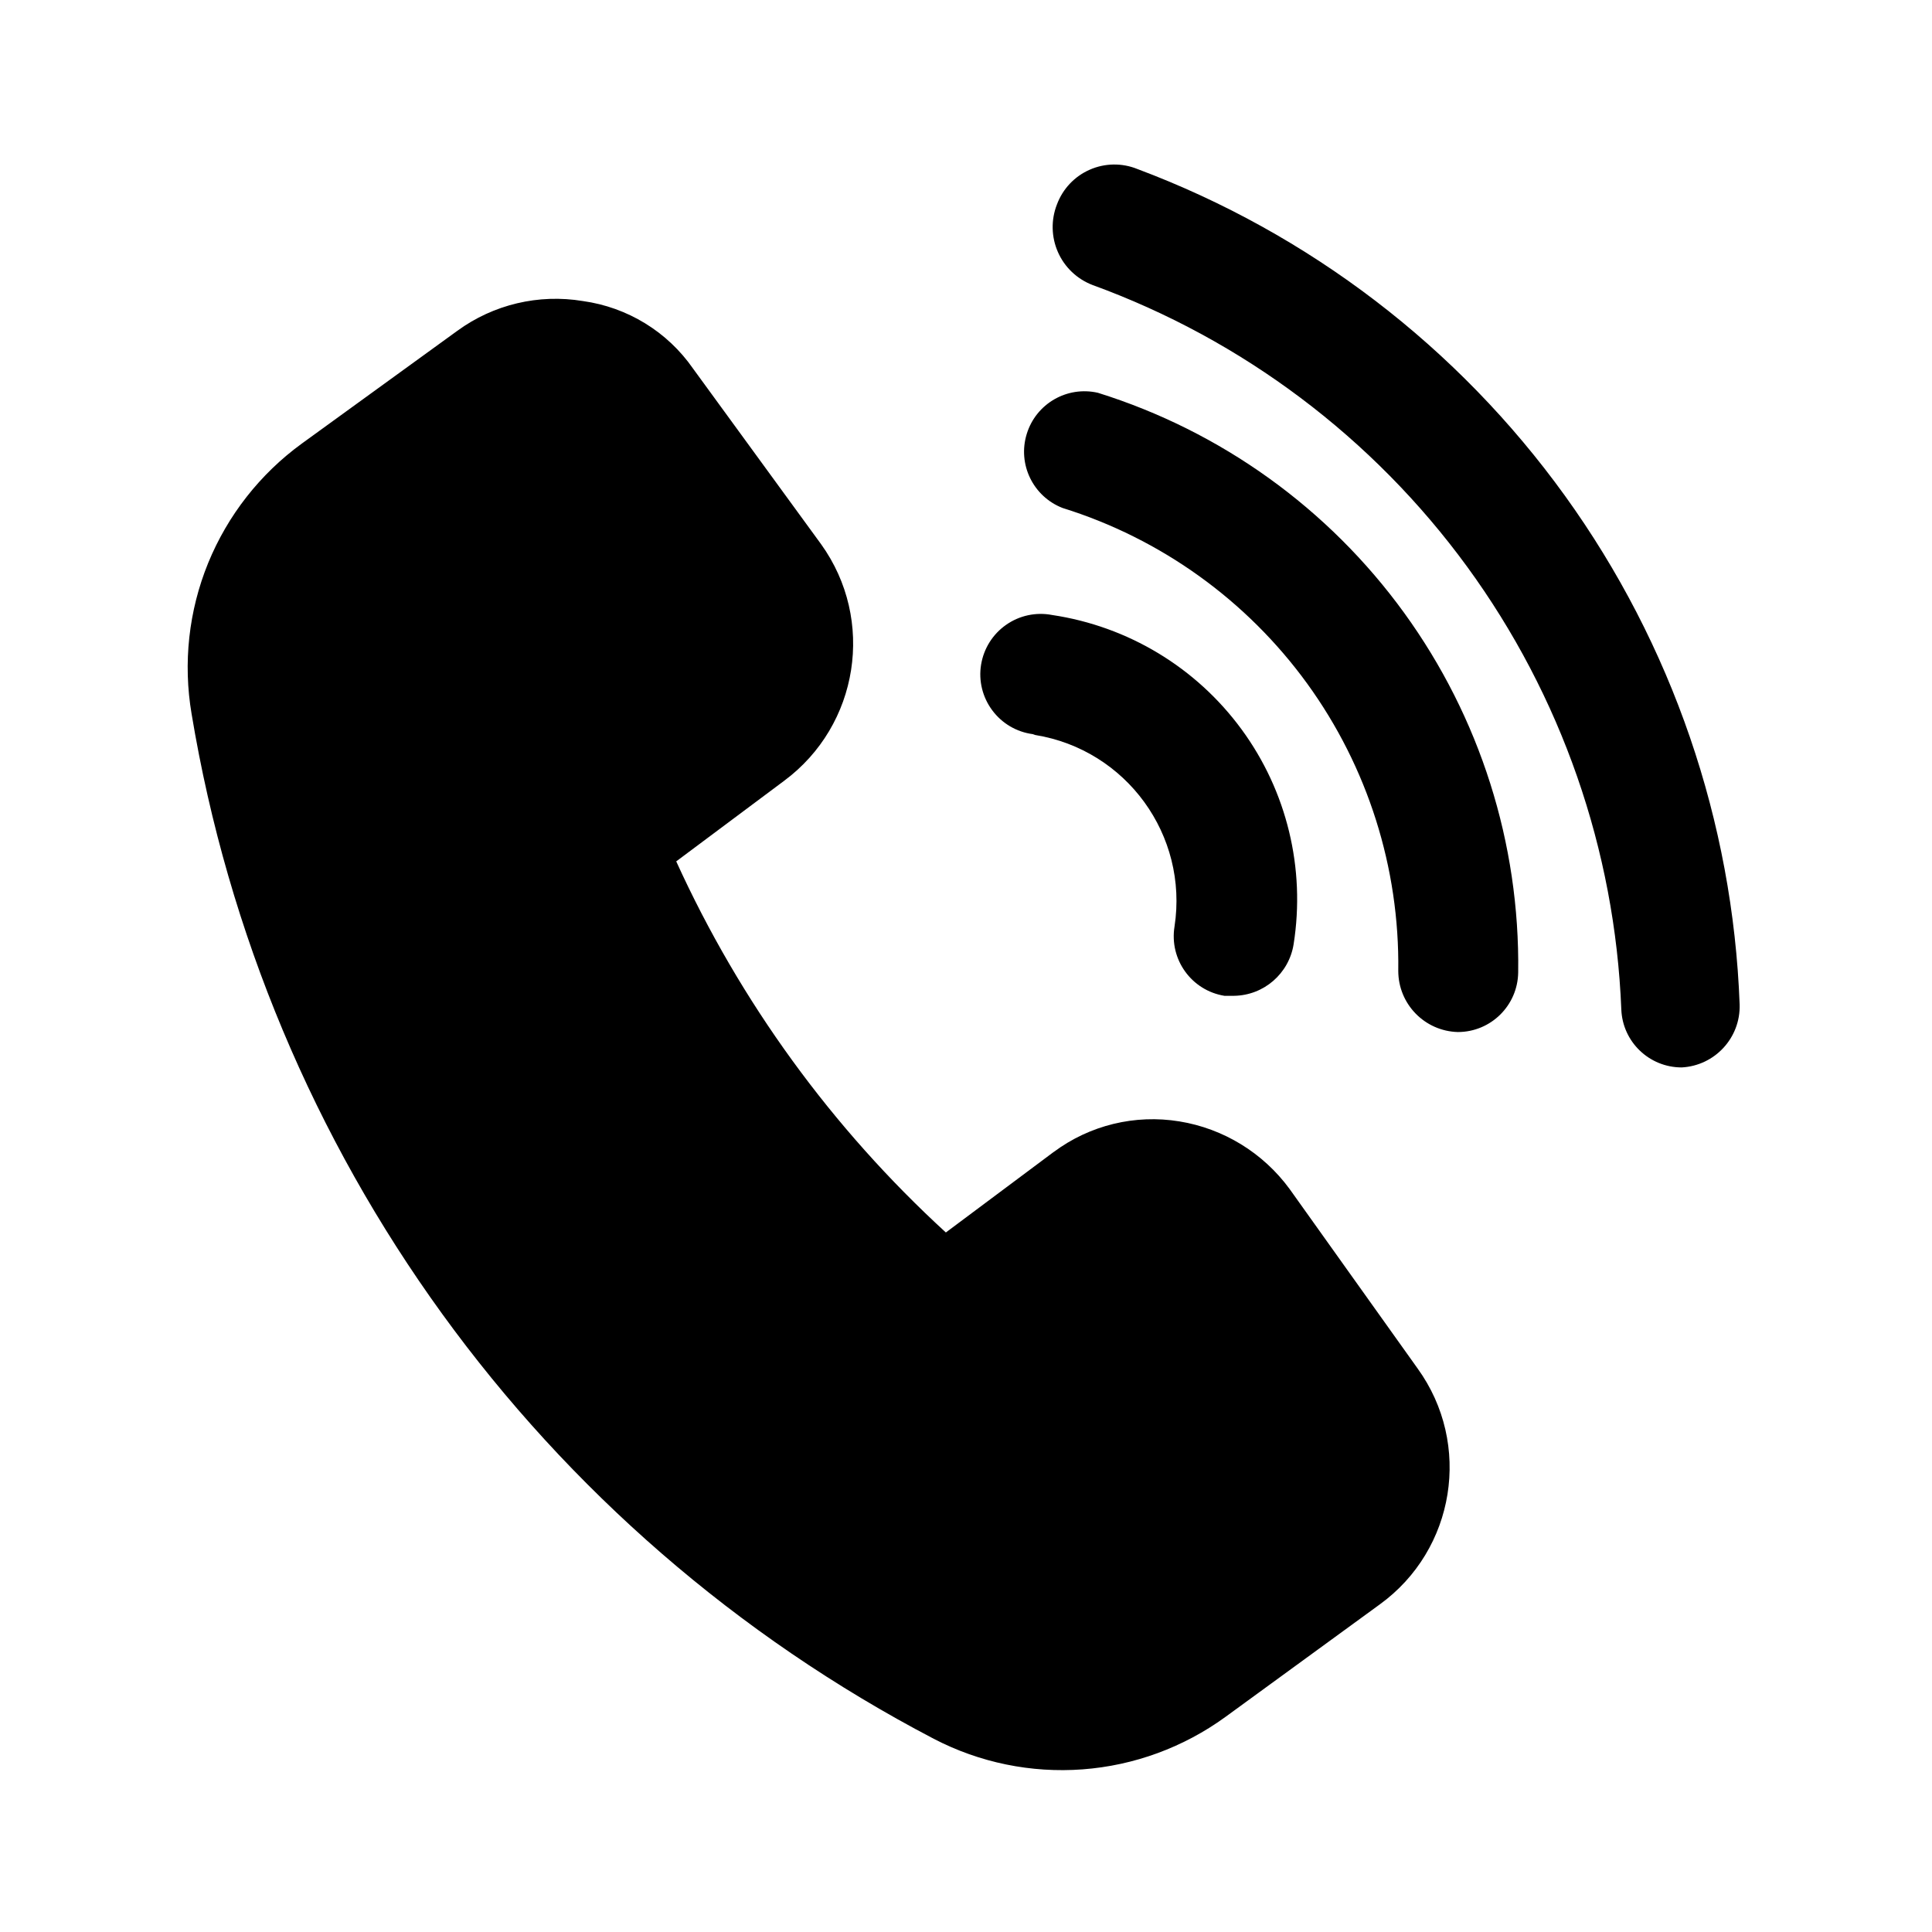 <?xml version="1.0" encoding="UTF-8"?> <svg xmlns="http://www.w3.org/2000/svg" viewBox="0 0 100 100" fill-rule="evenodd"><path d="m73.375 70.832c2.828 3.914 1.949 9.379-1.957 12.211l-8 5.832c-2.164 1.57-4.719 2.508-7.383 2.707-2.664 0.199-5.332-0.348-7.703-1.582-20.418-10.672-34.641-30.312-38.414-53.043-0.449-2.633-0.152-5.34 0.855-7.812 1.012-2.473 2.691-4.617 4.852-6.188l8.043-5.832c1.871-1.367 4.215-1.922 6.5-1.543 2.309 0.32 4.379 1.586 5.707 3.5l6.625 9.086c2.816 3.918 1.961 9.375-1.918 12.25l-5.582 4.168v-0.004c3.312 7.277 8.062 13.809 13.957 19.211l5.582-4.168h0.004c1.863-1.387 4.207-1.957 6.5-1.582 2.285 0.371 4.336 1.629 5.707 3.5zm-19.793-32.789c4.719 0.766 7.934 5.191 7.211 9.914-0.277 1.703 0.879 3.309 2.582 3.586h0.5c1.539-0.023 2.84-1.148 3.082-2.668 0.621-3.922-0.348-7.926-2.695-11.125-2.348-3.203-5.879-5.332-9.805-5.918-0.828-0.16-1.688 0.023-2.379 0.508-0.695 0.484-1.16 1.227-1.297 2.062-0.137 0.832 0.074 1.688 0.578 2.363 0.504 0.68 1.262 1.125 2.098 1.234zm3.25-17.707v-0.004c-1.598-0.367-3.207 0.559-3.688 2.129-0.484 1.566 0.328 3.238 1.855 3.832 5.09 1.586 9.531 4.777 12.664 9.094 3.129 4.316 4.781 9.531 4.711 14.863 0 1.719 1.367 3.121 3.082 3.168 1.711 0 3.102-1.375 3.125-3.086 0.09-6.676-1.98-13.199-5.898-18.605-3.918-5.406-9.477-9.402-15.852-11.395zm2.043-11.582v-0.004c-0.793-0.324-1.688-0.312-2.473 0.035-0.785 0.344-1.395 0.992-1.695 1.797-0.312 0.797-0.293 1.684 0.051 2.465 0.344 0.785 0.988 1.395 1.785 1.703 7.766 2.828 14.52 7.906 19.395 14.582 4.875 6.68 7.652 14.656 7.981 22.918 0.066 1.676 1.445 3 3.125 3 1.715-0.09 3.047-1.531 3-3.25-0.352-9.48-3.496-18.645-9.043-26.34-5.547-7.695-13.242-13.578-22.125-16.91z"></path></svg> 